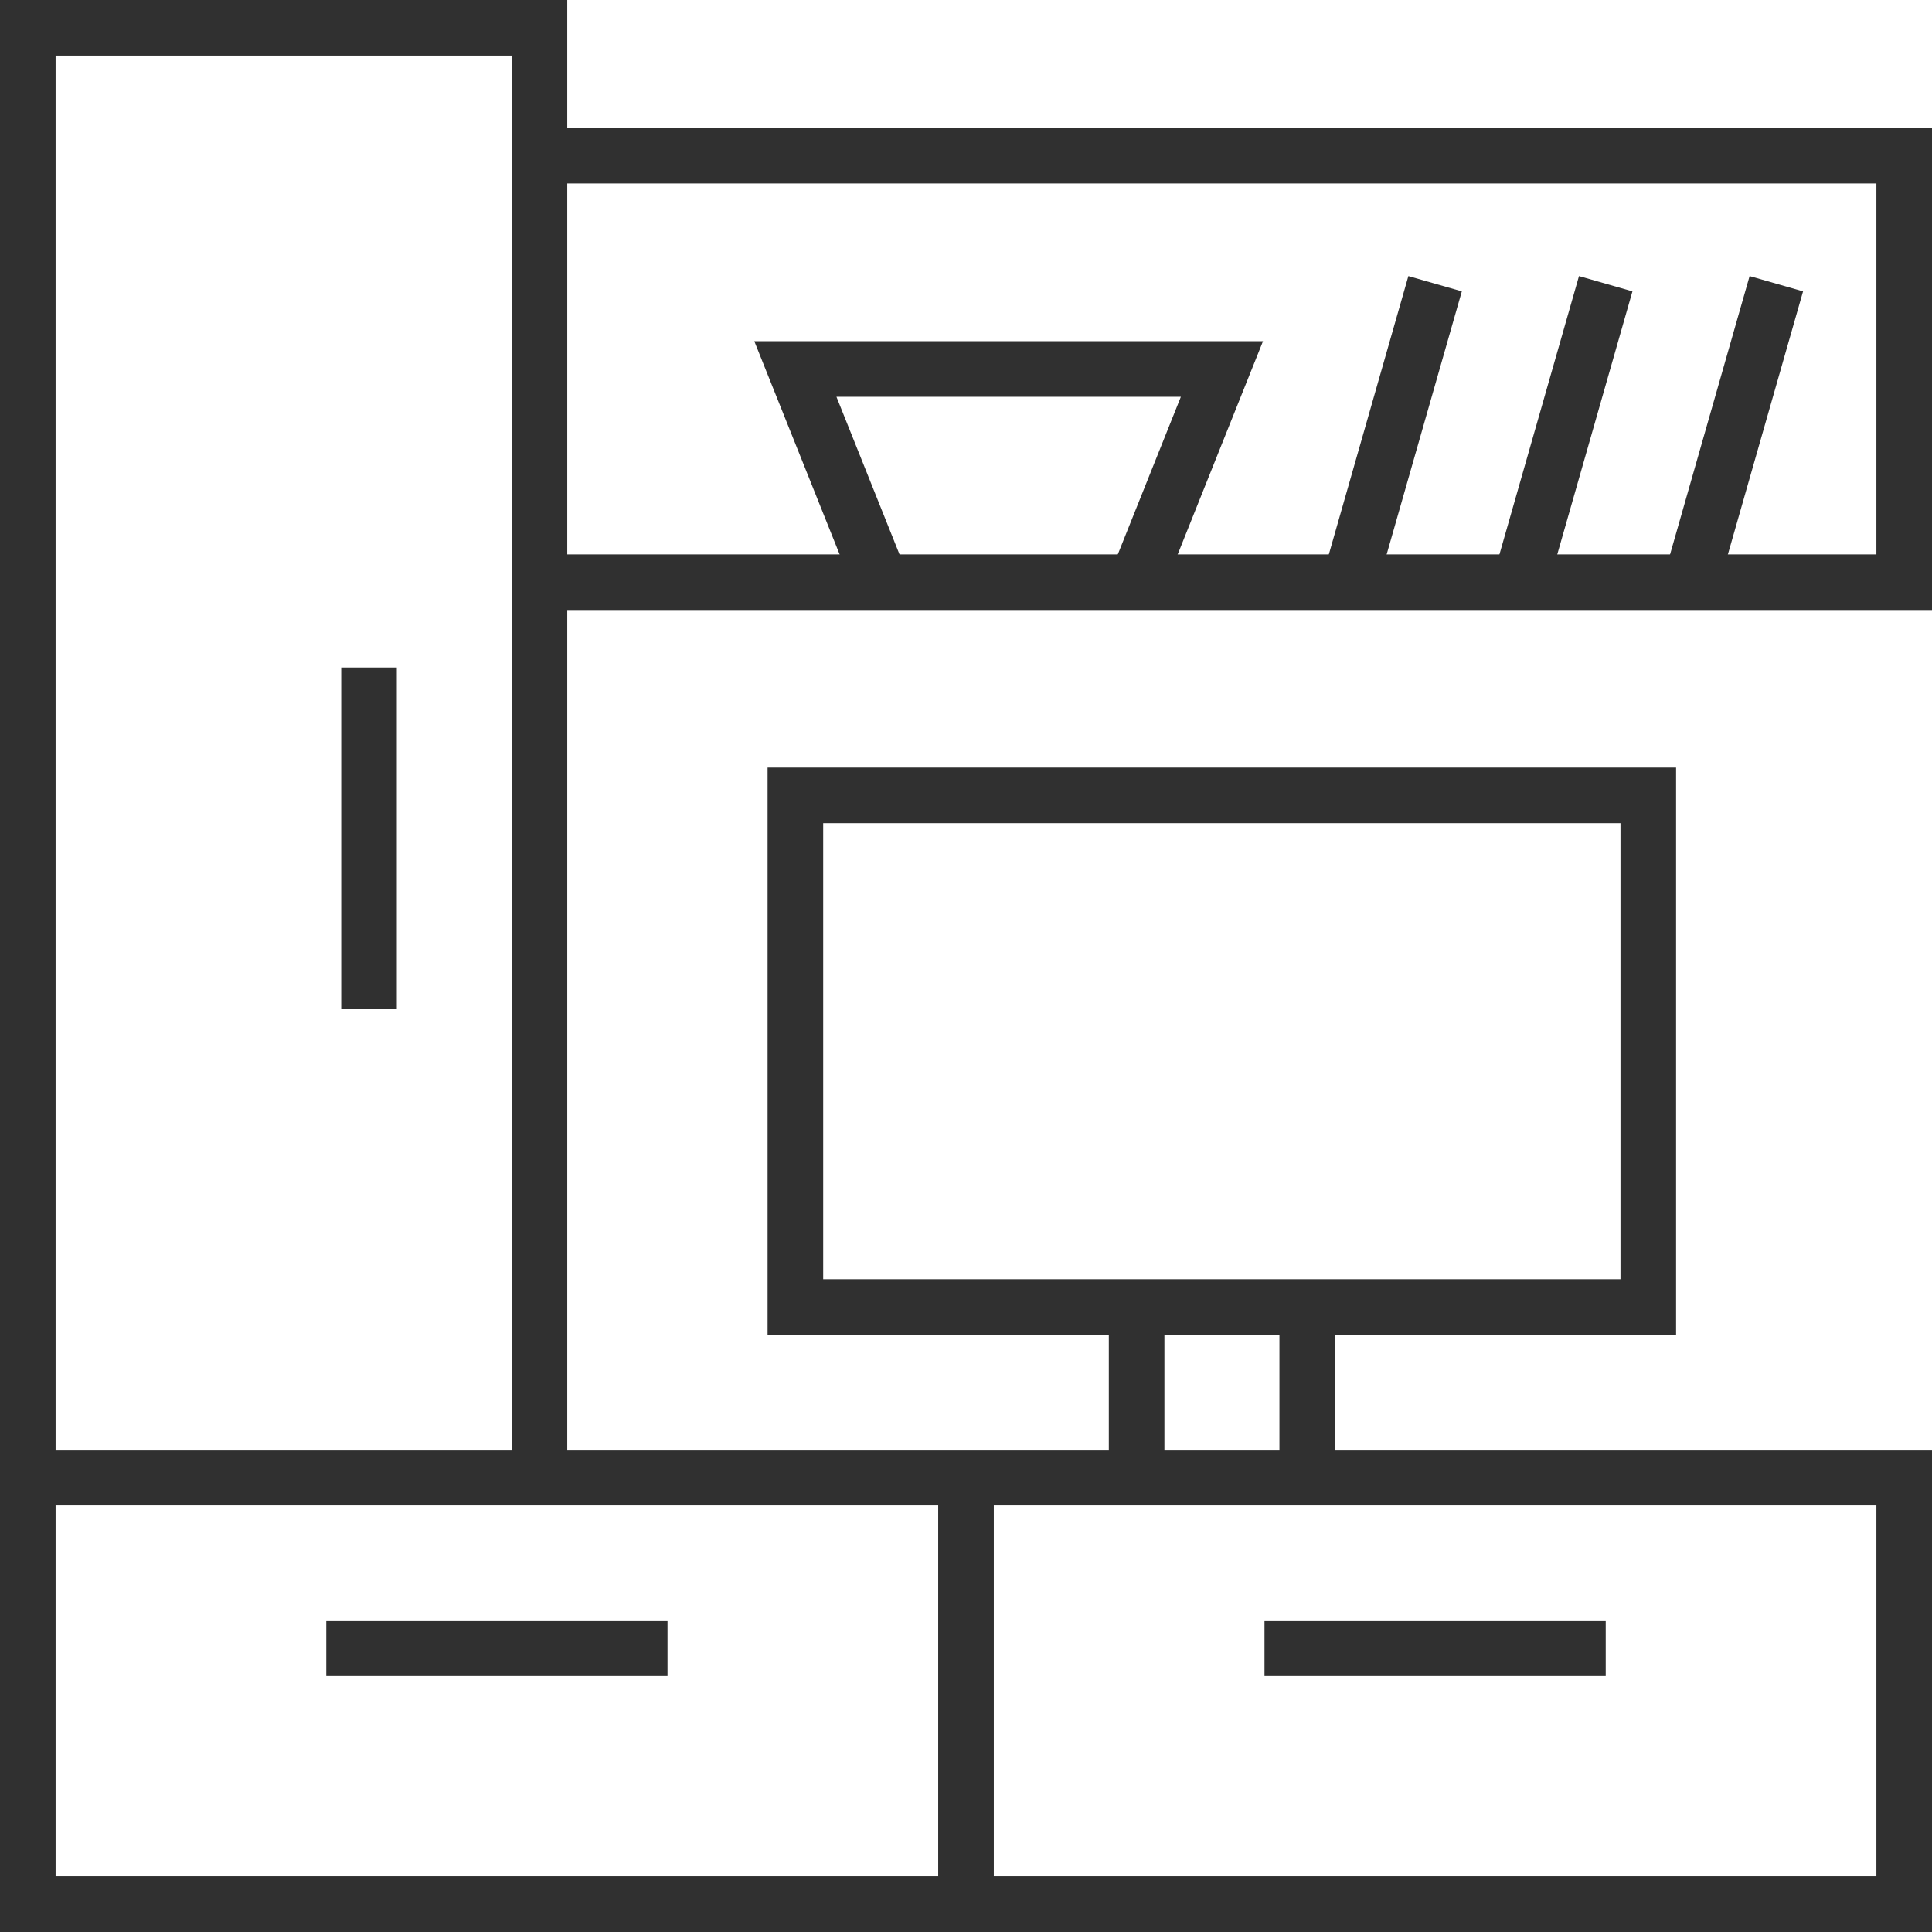 <?xml version="1.0" encoding="UTF-8"?>
<svg id="Vrstva_2" data-name="Vrstva 2" xmlns="http://www.w3.org/2000/svg" viewBox="0 0 111.2 111.2">
  <defs>
    <style>
      .cls-1 {
        fill: none;
        stroke: #303030;
        stroke-miterlimit: 10;
        stroke-width: 3.2px;
      }
    </style>
  </defs>
  <g id="Icons">
    <g>
      <rect class="cls-1" x="1.6" y="85.05" width="108" height="24.55"/>
      <line class="cls-1" x1="55.6" y1="85.05" x2="55.6" y2="109.6"/>
      <polyline class="cls-1" points="1.6 85.05 1.6 1.6 31.05 1.6 31.05 85.05"/>
      <polyline class="cls-1" points="31.05 8.96 109.6 8.96 109.6 33.51 31.05 33.51"/>
      <rect class="cls-1" x="45.78" y="45.78" width="49.09" height="29.45"/>
      <line class="cls-1" x1="75.24" y1="75.24" x2="75.24" y2="85.05"/>
      <line class="cls-1" x1="65.42" y1="75.24" x2="65.42" y2="85.05"/>
      <polyline class="cls-1" points="50.69 33.51 45.78 21.24 70.33 21.24 65.42 33.51"/>
      <line class="cls-1" x1="102.24" y1="16.33" x2="97.33" y2="33.51"/>
      <line class="cls-1" x1="92.42" y1="16.33" x2="87.51" y2="33.51"/>
      <line class="cls-1" x1="82.6" y1="16.33" x2="77.69" y2="33.51"/>
      <line class="cls-1" x1="72.78" y1="94.87" x2="92.42" y2="94.87"/>
      <line class="cls-1" x1="18.78" y1="94.87" x2="38.42" y2="94.87"/>
      <line class="cls-1" x1="21.24" y1="38.42" x2="21.24" y2="58.05"/>
    </g>
  </g>
</svg>
